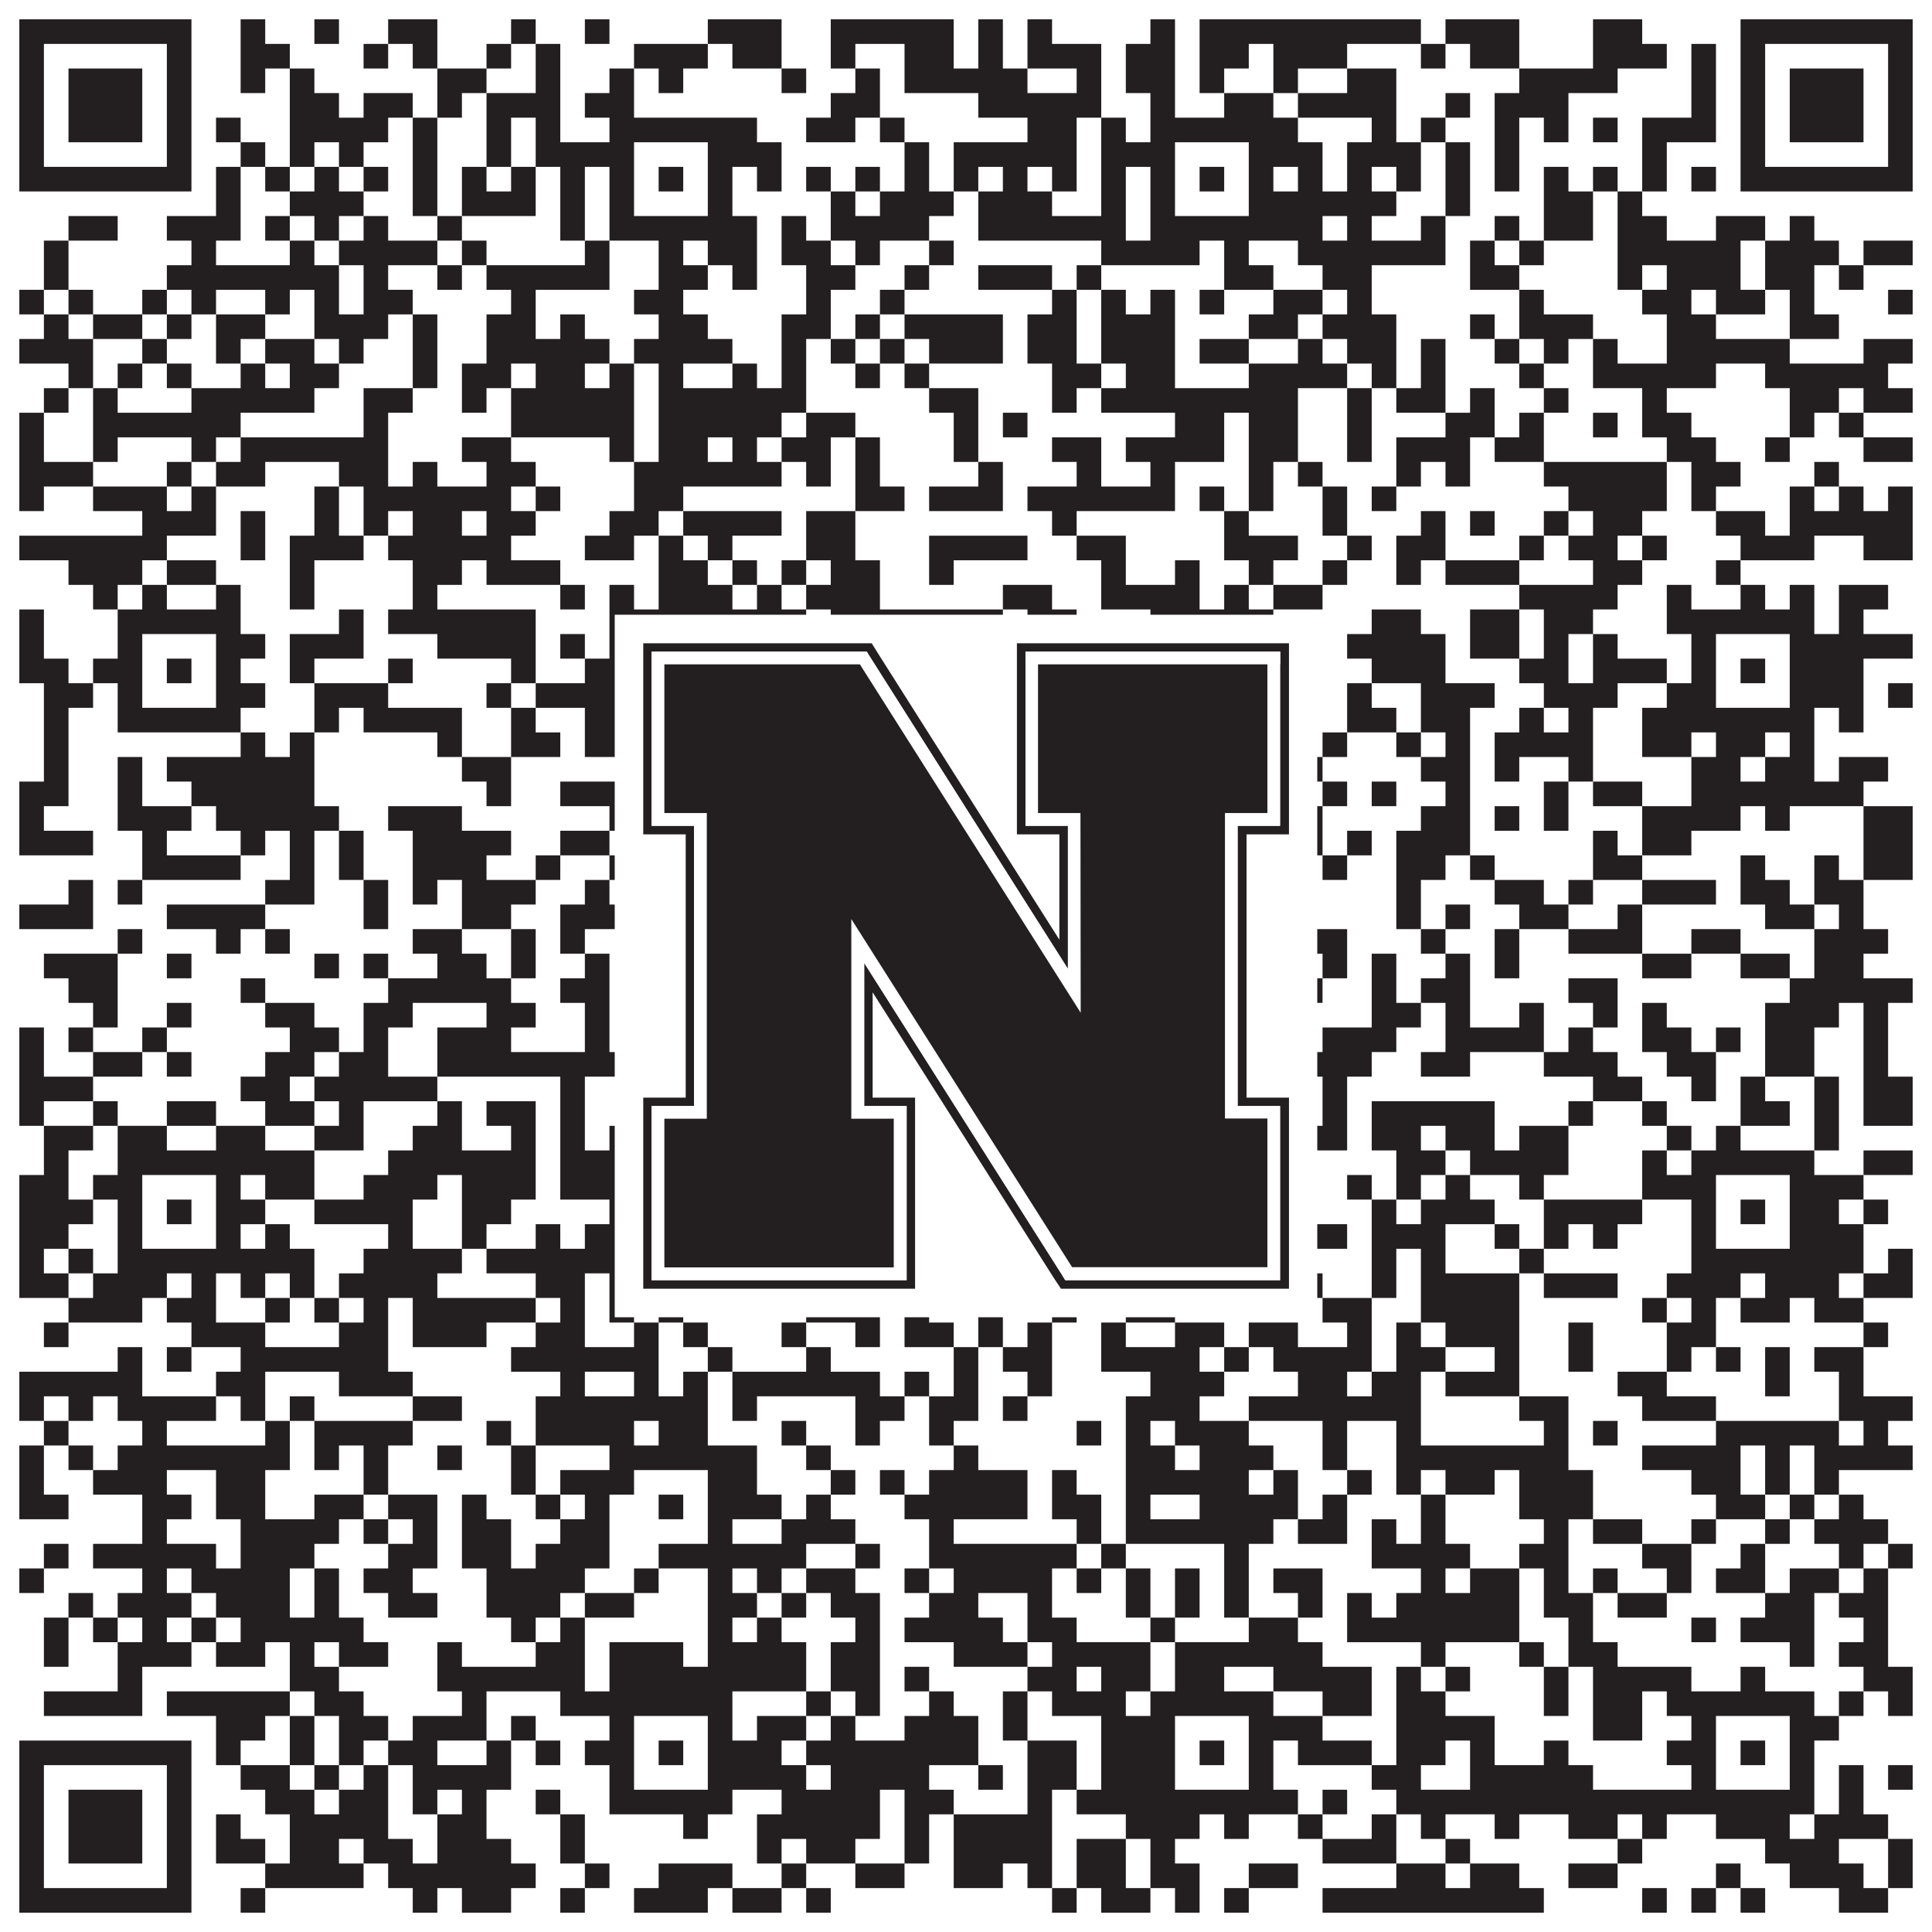 <?xml version="1.0"?>
<svg xmlns="http://www.w3.org/2000/svg" xmlns:xlink="http://www.w3.org/1999/xlink" version="1.1" width="1100px" height="1100px" viewBox="0 0 1100 1100"><rect x="0" y="0" width="1100" height="1100" fill="#ffffff" fill-opacity="1"/><path fill="#231f20" fill-opacity="1" d="M11,11L109,11L109,25L11,25ZM137,11L151,11L151,25L137,25ZM179,11L193,11L193,25L179,25ZM221,11L249,11L249,25L221,25ZM291,11L305,11L305,25L291,25ZM333,11L347,11L347,25L333,25ZM403,11L445,11L445,25L403,25ZM473,11L543,11L543,25L473,25ZM557,11L571,11L571,25L557,25ZM585,11L599,11L599,25L585,25ZM655,11L669,11L669,25L655,25ZM683,11L809,11L809,25L683,25ZM823,11L865,11L865,25L823,25ZM907,11L935,11L935,25L907,25ZM991,11L1089,11L1089,25L991,25ZM11,25L25,25L25,39L11,39ZM95,25L109,25L109,39L95,39ZM137,25L165,25L165,39L137,39ZM207,25L221,25L221,39L207,39ZM235,25L249,25L249,39L235,39ZM277,25L291,25L291,39L277,39ZM305,25L319,25L319,39L305,39ZM361,25L403,25L403,39L361,39ZM417,25L445,25L445,39L417,39ZM473,25L487,25L487,39L473,39ZM515,25L543,25L543,39L515,39ZM557,25L571,25L571,39L557,39ZM585,25L627,25L627,39L585,39ZM641,25L669,25L669,39L641,39ZM683,25L711,25L711,39L683,39ZM725,25L767,25L767,39L725,39ZM809,25L823,25L823,39L809,39ZM837,25L865,25L865,39L837,39ZM907,25L949,25L949,39L907,39ZM963,25L977,25L977,39L963,39ZM991,25L1005,25L1005,39L991,39ZM1075,25L1089,25L1089,39L1075,39ZM11,39L25,39L25,53L11,53ZM39,39L81,39L81,53L39,53ZM95,39L109,39L109,53L95,53ZM137,39L151,39L151,53L137,53ZM165,39L179,39L179,53L165,53ZM249,39L277,39L277,53L249,53ZM305,39L319,39L319,53L305,53ZM347,39L361,39L361,53L347,53ZM375,39L389,39L389,53L375,53ZM445,39L459,39L459,53L445,53ZM487,39L501,39L501,53L487,53ZM515,39L585,39L585,53L515,53ZM613,39L627,39L627,53L613,53ZM641,39L669,39L669,53L641,53ZM683,39L697,39L697,53L683,53ZM725,39L739,39L739,53L725,53ZM767,39L795,39L795,53L767,53ZM865,39L921,39L921,53L865,53ZM963,39L977,39L977,53L963,53ZM991,39L1005,39L1005,53L991,53ZM1019,39L1061,39L1061,53L1019,53ZM1075,39L1089,39L1089,53L1075,53ZM11,53L25,53L25,67L11,67ZM39,53L81,53L81,67L39,67ZM95,53L109,53L109,67L95,67ZM165,53L193,53L193,67L165,67ZM207,53L235,53L235,67L207,67ZM249,53L263,53L263,67L249,67ZM277,53L319,53L319,67L277,67ZM333,53L361,53L361,67L333,67ZM473,53L501,53L501,67L473,67ZM557,53L627,53L627,67L557,67ZM655,53L669,53L669,67L655,67ZM697,53L725,53L725,67L697,67ZM739,53L795,53L795,67L739,67ZM823,53L837,53L837,67L823,67ZM851,53L893,53L893,67L851,67ZM963,53L977,53L977,67L963,67ZM991,53L1005,53L1005,67L991,67ZM1019,53L1061,53L1061,67L1019,67ZM1075,53L1089,53L1089,67L1075,67ZM11,67L25,67L25,81L11,81ZM39,67L81,67L81,81L39,81ZM95,67L109,67L109,81L95,81ZM123,67L137,67L137,81L123,81ZM165,67L221,67L221,81L165,81ZM235,67L249,67L249,81L235,81ZM277,67L291,67L291,81L277,81ZM305,67L319,67L319,81L305,81ZM347,67L431,67L431,81L347,81ZM459,67L487,67L487,81L459,81ZM501,67L515,67L515,81L501,81ZM585,67L613,67L613,81L585,81ZM627,67L641,67L641,81L627,81ZM655,67L739,67L739,81L655,81ZM781,67L795,67L795,81L781,81ZM809,67L823,67L823,81L809,81ZM851,67L865,67L865,81L851,81ZM879,67L893,67L893,81L879,81ZM907,67L921,67L921,81L907,81ZM935,67L977,67L977,81L935,81ZM991,67L1005,67L1005,81L991,81ZM1019,67L1061,67L1061,81L1019,81ZM1075,67L1089,67L1089,81L1075,81ZM11,81L25,81L25,95L11,95ZM95,81L109,81L109,95L95,95ZM137,81L151,81L151,95L137,95ZM165,81L179,81L179,95L165,95ZM193,81L207,81L207,95L193,95ZM235,81L249,81L249,95L235,95ZM277,81L291,81L291,95L277,95ZM305,81L361,81L361,95L305,95ZM403,81L445,81L445,95L403,95ZM515,81L529,81L529,95L515,95ZM543,81L613,81L613,95L543,95ZM627,81L669,81L669,95L627,95ZM711,81L753,81L753,95L711,95ZM767,81L809,81L809,95L767,95ZM823,81L837,81L837,95L823,95ZM851,81L865,81L865,95L851,95ZM935,81L949,81L949,95L935,95ZM991,81L1005,81L1005,95L991,95ZM1075,81L1089,81L1089,95L1075,95ZM11,95L109,95L109,109L11,109ZM123,95L137,95L137,109L123,109ZM151,95L165,95L165,109L151,109ZM179,95L193,95L193,109L179,109ZM207,95L221,95L221,109L207,109ZM235,95L249,95L249,109L235,109ZM263,95L277,95L277,109L263,109ZM291,95L305,95L305,109L291,109ZM319,95L333,95L333,109L319,109ZM347,95L361,95L361,109L347,109ZM375,95L389,95L389,109L375,109ZM403,95L417,95L417,109L403,109ZM431,95L445,95L445,109L431,109ZM459,95L473,95L473,109L459,109ZM487,95L501,95L501,109L487,109ZM515,95L529,95L529,109L515,109ZM543,95L557,95L557,109L543,109ZM571,95L585,95L585,109L571,109ZM599,95L613,95L613,109L599,109ZM627,95L641,95L641,109L627,109ZM655,95L669,95L669,109L655,109ZM683,95L697,95L697,109L683,109ZM711,95L725,95L725,109L711,109ZM739,95L753,95L753,109L739,109ZM767,95L781,95L781,109L767,109ZM795,95L809,95L809,109L795,109ZM823,95L837,95L837,109L823,109ZM851,95L865,95L865,109L851,109ZM879,95L893,95L893,109L879,109ZM907,95L921,95L921,109L907,109ZM935,95L949,95L949,109L935,109ZM963,95L977,95L977,109L963,109ZM991,95L1089,95L1089,109L991,109ZM123,109L137,109L137,123L123,123ZM165,109L207,109L207,123L165,123ZM235,109L249,109L249,123L235,123ZM263,109L305,109L305,123L263,123ZM319,109L333,109L333,123L319,123ZM347,109L361,109L361,123L347,123ZM403,109L417,109L417,123L403,123ZM473,109L487,109L487,123L473,123ZM501,109L543,109L543,123L501,123ZM557,109L599,109L599,123L557,123ZM627,109L641,109L641,123L627,123ZM655,109L669,109L669,123L655,123ZM711,109L795,109L795,123L711,123ZM823,109L837,109L837,123L823,123ZM879,109L907,109L907,123L879,123ZM921,109L935,109L935,123L921,123ZM39,123L67,123L67,137L39,137ZM95,123L137,123L137,137L95,137ZM151,123L165,123L165,137L151,137ZM179,123L193,123L193,137L179,137ZM207,123L221,123L221,137L207,137ZM249,123L263,123L263,137L249,137ZM319,123L333,123L333,137L319,137ZM347,123L431,123L431,137L347,137ZM445,123L459,123L459,137L445,137ZM473,123L529,123L529,137L473,137ZM557,123L641,123L641,137L557,137ZM655,123L753,123L753,137L655,137ZM767,123L781,123L781,137L767,137ZM809,123L823,123L823,137L809,137ZM851,123L865,123L865,137L851,137ZM879,123L907,123L907,137L879,137ZM921,123L949,123L949,137L921,137ZM977,123L1005,123L1005,137L977,137ZM1019,123L1033,123L1033,137L1019,137ZM25,137L39,137L39,151L25,151ZM109,137L123,137L123,151L109,151ZM165,137L179,137L179,151L165,151ZM193,137L249,137L249,151L193,151ZM263,137L277,137L277,151L263,151ZM333,137L347,137L347,151L333,151ZM375,137L389,137L389,151L375,151ZM403,137L431,137L431,151L403,151ZM445,137L473,137L473,151L445,151ZM487,137L501,137L501,151L487,151ZM529,137L543,137L543,151L529,151ZM627,137L683,137L683,151L627,151ZM697,137L711,137L711,151L697,151ZM739,137L823,137L823,151L739,151ZM837,137L851,137L851,151L837,151ZM865,137L879,137L879,151L865,151ZM921,137L991,137L991,151L921,151ZM1005,137L1047,137L1047,151L1005,151ZM1061,137L1089,137L1089,151L1061,151ZM25,151L39,151L39,165L25,165ZM95,151L193,151L193,165L95,165ZM207,151L221,151L221,165L207,165ZM249,151L263,151L263,165L249,165ZM277,151L347,151L347,165L277,165ZM375,151L403,151L403,165L375,165ZM417,151L431,151L431,165L417,165ZM459,151L487,151L487,165L459,165ZM515,151L529,151L529,165L515,165ZM557,151L599,151L599,165L557,165ZM613,151L627,151L627,165L613,165ZM697,151L725,151L725,165L697,165ZM753,151L781,151L781,165L753,165ZM837,151L865,151L865,165L837,165ZM921,151L935,151L935,165L921,165ZM949,151L991,151L991,165L949,165ZM1005,151L1033,151L1033,165L1005,165ZM1047,151L1061,151L1061,165L1047,165ZM11,165L25,165L25,179L11,179ZM39,165L53,165L53,179L39,179ZM81,165L95,165L95,179L81,179ZM109,165L123,165L123,179L109,179ZM151,165L165,165L165,179L151,179ZM179,165L193,165L193,179L179,179ZM207,165L235,165L235,179L207,179ZM291,165L305,165L305,179L291,179ZM361,165L389,165L389,179L361,179ZM459,165L473,165L473,179L459,179ZM501,165L515,165L515,179L501,179ZM599,165L613,165L613,179L599,179ZM627,165L641,165L641,179L627,179ZM655,165L669,165L669,179L655,179ZM683,165L697,165L697,179L683,179ZM725,165L753,165L753,179L725,179ZM767,165L781,165L781,179L767,179ZM865,165L879,165L879,179L865,179ZM935,165L963,165L963,179L935,179ZM977,165L1005,165L1005,179L977,179ZM1019,165L1033,165L1033,179L1019,179ZM1075,165L1089,165L1089,179L1075,179ZM25,179L39,179L39,193L25,193ZM53,179L81,179L81,193L53,193ZM95,179L109,179L109,193L95,193ZM123,179L151,179L151,193L123,193ZM179,179L221,179L221,193L179,193ZM235,179L249,179L249,193L235,193ZM277,179L305,179L305,193L277,193ZM319,179L333,179L333,193L319,193ZM375,179L403,179L403,193L375,193ZM445,179L473,179L473,193L445,193ZM487,179L501,179L501,193L487,193ZM515,179L571,179L571,193L515,193ZM585,179L613,179L613,193L585,193ZM627,179L669,179L669,193L627,193ZM711,179L739,179L739,193L711,193ZM753,179L795,179L795,193L753,193ZM837,179L851,179L851,193L837,193ZM865,179L907,179L907,193L865,193ZM949,179L977,179L977,193L949,193ZM1019,179L1047,179L1047,193L1019,193ZM11,193L53,193L53,207L11,207ZM81,193L95,193L95,207L81,207ZM123,193L137,193L137,207L123,207ZM151,193L179,193L179,207L151,207ZM193,193L207,193L207,207L193,207ZM235,193L249,193L249,207L235,207ZM277,193L347,193L347,207L277,207ZM361,193L417,193L417,207L361,207ZM445,193L459,193L459,207L445,207ZM473,193L487,193L487,207L473,207ZM501,193L515,193L515,207L501,207ZM529,193L571,193L571,207L529,207ZM585,193L613,193L613,207L585,207ZM627,193L669,193L669,207L627,207ZM683,193L711,193L711,207L683,207ZM739,193L753,193L753,207L739,207ZM767,193L795,193L795,207L767,207ZM809,193L823,193L823,207L809,207ZM851,193L865,193L865,207L851,207ZM879,193L893,193L893,207L879,207ZM907,193L921,193L921,207L907,207ZM949,193L1019,193L1019,207L949,207ZM1061,193L1089,193L1089,207L1061,207ZM39,207L53,207L53,221L39,221ZM67,207L81,207L81,221L67,221ZM95,207L109,207L109,221L95,221ZM137,207L151,207L151,221L137,221ZM165,207L193,207L193,221L165,221ZM235,207L249,207L249,221L235,221ZM263,207L291,207L291,221L263,221ZM305,207L333,207L333,221L305,221ZM347,207L361,207L361,221L347,221ZM375,207L389,207L389,221L375,221ZM417,207L431,207L431,221L417,221ZM445,207L459,207L459,221L445,221ZM487,207L501,207L501,221L487,221ZM515,207L529,207L529,221L515,221ZM599,207L627,207L627,221L599,221ZM641,207L669,207L669,221L641,221ZM711,207L767,207L767,221L711,221ZM781,207L795,207L795,221L781,221ZM809,207L823,207L823,221L809,221ZM865,207L879,207L879,221L865,221ZM907,207L977,207L977,221L907,221ZM1005,207L1075,207L1075,221L1005,221ZM25,221L39,221L39,235L25,235ZM53,221L67,221L67,235L53,235ZM109,221L179,221L179,235L109,235ZM207,221L235,221L235,235L207,235ZM263,221L277,221L277,235L263,235ZM291,221L361,221L361,235L291,235ZM375,221L459,221L459,235L375,235ZM529,221L557,221L557,235L529,235ZM599,221L613,221L613,235L599,235ZM627,221L739,221L739,235L627,235ZM767,221L781,221L781,235L767,235ZM795,221L823,221L823,235L795,235ZM837,221L851,221L851,235L837,235ZM879,221L893,221L893,235L879,235ZM935,221L949,221L949,235L935,235ZM1019,221L1047,221L1047,235L1019,235ZM1061,221L1089,221L1089,235L1061,235ZM11,235L25,235L25,249L11,249ZM53,235L137,235L137,249L53,249ZM207,235L221,235L221,249L207,249ZM291,235L361,235L361,249L291,249ZM375,235L445,235L445,249L375,249ZM459,235L487,235L487,249L459,249ZM543,235L557,235L557,249L543,249ZM571,235L585,235L585,249L571,249ZM669,235L697,235L697,249L669,249ZM711,235L739,235L739,249L711,249ZM767,235L781,235L781,249L767,249ZM823,235L851,235L851,249L823,249ZM865,235L879,235L879,249L865,249ZM907,235L921,235L921,249L907,249ZM935,235L963,235L963,249L935,249ZM1019,235L1033,235L1033,249L1019,249ZM1047,235L1061,235L1061,249L1047,249ZM11,249L25,249L25,263L11,263ZM53,249L67,249L67,263L53,263ZM109,249L123,249L123,263L109,263ZM137,249L221,249L221,263L137,263ZM263,249L291,249L291,263L263,263ZM347,249L361,249L361,263L347,263ZM375,249L403,249L403,263L375,263ZM417,249L431,249L431,263L417,263ZM445,249L473,249L473,263L445,263ZM487,249L501,249L501,263L487,263ZM543,249L557,249L557,263L543,263ZM599,249L627,249L627,263L599,263ZM641,249L697,249L697,263L641,263ZM711,249L739,249L739,263L711,263ZM767,249L781,249L781,263L767,263ZM795,249L837,249L837,263L795,263ZM851,249L879,249L879,263L851,263ZM949,249L977,249L977,263L949,263ZM1005,249L1019,249L1019,263L1005,263ZM1061,249L1089,249L1089,263L1061,263ZM11,263L53,263L53,277L11,277ZM95,263L109,263L109,277L95,277ZM123,263L151,263L151,277L123,277ZM193,263L221,263L221,277L193,277ZM235,263L249,263L249,277L235,277ZM277,263L305,263L305,277L277,277ZM361,263L445,263L445,277L361,277ZM459,263L473,263L473,277L459,277ZM487,263L501,263L501,277L487,277ZM557,263L571,263L571,277L557,277ZM613,263L627,263L627,277L613,277ZM655,263L669,263L669,277L655,277ZM711,263L725,263L725,277L711,277ZM739,263L753,263L753,277L739,277ZM795,263L809,263L809,277L795,277ZM823,263L837,263L837,277L823,277ZM879,263L949,263L949,277L879,277ZM963,263L991,263L991,277L963,277ZM1033,263L1047,263L1047,277L1033,277ZM11,277L25,277L25,291L11,291ZM53,277L95,277L95,291L53,291ZM109,277L123,277L123,291L109,291ZM179,277L193,277L193,291L179,291ZM207,277L291,277L291,291L207,291ZM305,277L319,277L319,291L305,291ZM361,277L389,277L389,291L361,291ZM487,277L515,277L515,291L487,291ZM529,277L571,277L571,291L529,291ZM585,277L669,277L669,291L585,291ZM683,277L697,277L697,291L683,291ZM711,277L725,277L725,291L711,291ZM753,277L767,277L767,291L753,291ZM781,277L795,277L795,291L781,291ZM893,277L949,277L949,291L893,291ZM963,277L977,277L977,291L963,291ZM1019,277L1033,277L1033,291L1019,291ZM1047,277L1061,277L1061,291L1047,291ZM1075,277L1089,277L1089,291L1075,291ZM81,291L123,291L123,305L81,305ZM137,291L151,291L151,305L137,305ZM179,291L193,291L193,305L179,305ZM207,291L221,291L221,305L207,305ZM235,291L263,291L263,305L235,305ZM277,291L305,291L305,305L277,305ZM347,291L375,291L375,305L347,305ZM389,291L445,291L445,305L389,305ZM459,291L487,291L487,305L459,305ZM599,291L613,291L613,305L599,305ZM697,291L711,291L711,305L697,305ZM753,291L767,291L767,305L753,305ZM809,291L823,291L823,305L809,305ZM837,291L851,291L851,305L837,305ZM879,291L893,291L893,305L879,305ZM907,291L935,291L935,305L907,305ZM977,291L1005,291L1005,305L977,305ZM1019,291L1089,291L1089,305L1019,305ZM11,305L95,305L95,319L11,319ZM137,305L151,305L151,319L137,319ZM165,305L207,305L207,319L165,319ZM221,305L291,305L291,319L221,319ZM333,305L361,305L361,319L333,319ZM375,305L389,305L389,319L375,319ZM403,305L417,305L417,319L403,319ZM459,305L487,305L487,319L459,319ZM529,305L585,305L585,319L529,319ZM613,305L641,305L641,319L613,319ZM697,305L739,305L739,319L697,319ZM767,305L781,305L781,319L767,319ZM795,305L823,305L823,319L795,319ZM865,305L879,305L879,319L865,319ZM893,305L921,305L921,319L893,319ZM935,305L949,305L949,319L935,319ZM991,305L1033,305L1033,319L991,319ZM1061,305L1089,305L1089,319L1061,319ZM39,319L81,319L81,333L39,333ZM95,319L123,319L123,333L95,333ZM165,319L179,319L179,333L165,333ZM235,319L263,319L263,333L235,333ZM277,319L319,319L319,333L277,333ZM375,319L403,319L403,333L375,333ZM417,319L431,319L431,333L417,333ZM445,319L459,319L459,333L445,333ZM473,319L501,319L501,333L473,333ZM529,319L543,319L543,333L529,333ZM627,319L641,319L641,333L627,333ZM669,319L683,319L683,333L669,333ZM711,319L725,319L725,333L711,333ZM753,319L767,319L767,333L753,333ZM795,319L809,319L809,333L795,333ZM823,319L865,319L865,333L823,333ZM907,319L935,319L935,333L907,333ZM977,319L991,319L991,333L977,333ZM53,333L67,333L67,347L53,347ZM81,333L95,333L95,347L81,347ZM123,333L137,333L137,347L123,347ZM165,333L179,333L179,347L165,347ZM235,333L249,333L249,347L235,347ZM319,333L333,333L333,347L319,347ZM347,333L361,333L361,347L347,347ZM375,333L417,333L417,347L375,347ZM431,333L445,333L445,347L431,347ZM459,333L501,333L501,347L459,347ZM571,333L599,333L599,347L571,347ZM627,333L683,333L683,347L627,347ZM697,333L711,333L711,347L697,347ZM725,333L753,333L753,347L725,347ZM865,333L921,333L921,347L865,347ZM949,333L963,333L963,347L949,347ZM991,333L1005,333L1005,347L991,347ZM1019,333L1033,333L1033,347L1019,347ZM1047,333L1075,333L1075,347L1047,347ZM11,347L25,347L25,361L11,361ZM67,347L137,347L137,361L67,361ZM193,347L207,347L207,361L193,361ZM221,347L305,347L305,361L221,361ZM347,347L459,347L459,361L347,361ZM473,347L571,347L571,361L473,361ZM585,347L613,347L613,361L585,361ZM655,347L725,347L725,361L655,361ZM781,347L809,347L809,361L781,361ZM837,347L865,347L865,361L837,361ZM879,347L907,347L907,361L879,361ZM949,347L1033,347L1033,361L949,361ZM1047,347L1061,347L1061,361L1047,361ZM11,361L25,361L25,375L11,375ZM67,361L81,361L81,375L67,375ZM123,361L151,361L151,375L123,375ZM165,361L207,361L207,375L165,375ZM249,361L305,361L305,375L249,375ZM319,361L333,361L333,375L319,375ZM347,361L361,361L361,375L347,375ZM403,361L417,361L417,375L403,375ZM487,361L557,361L557,375L487,375ZM571,361L585,361L585,375L571,375ZM599,361L613,361L613,375L599,375ZM627,361L669,361L669,375L627,375ZM711,361L725,361L725,375L711,375ZM767,361L823,361L823,375L767,375ZM837,361L865,361L865,375L837,375ZM879,361L893,361L893,375L879,375ZM907,361L921,361L921,375L907,375ZM963,361L977,361L977,375L963,375ZM1019,361L1089,361L1089,375L1019,375ZM11,375L39,375L39,389L11,389ZM53,375L81,375L81,389L53,389ZM95,375L109,375L109,389L95,389ZM123,375L137,375L137,389L123,389ZM165,375L179,375L179,389L165,389ZM221,375L235,375L235,389L221,389ZM291,375L305,375L305,389L291,389ZM333,375L361,375L361,389L333,389ZM375,375L389,375L389,389L375,389ZM403,375L445,375L445,389L403,389ZM459,375L487,375L487,389L459,389ZM501,375L515,375L515,389L501,389ZM557,375L585,375L585,389L557,389ZM613,375L627,375L627,389L613,389ZM641,375L669,375L669,389L641,389ZM683,375L697,375L697,389L683,389ZM711,375L725,375L725,389L711,389ZM781,375L823,375L823,389L781,389ZM865,375L893,375L893,389L865,389ZM907,375L949,375L949,389L907,389ZM963,375L977,375L977,389L963,389ZM991,375L1005,375L1005,389L991,389ZM1019,375L1061,375L1061,389L1019,389ZM25,389L53,389L53,403L25,403ZM67,389L81,389L81,403L67,403ZM123,389L151,389L151,403L123,403ZM179,389L221,389L221,403L179,403ZM277,389L291,389L291,403L277,403ZM305,389L361,389L361,403L305,403ZM403,389L431,389L431,403L403,403ZM445,389L459,389L459,403L445,403ZM501,389L515,389L515,403L501,403ZM529,389L557,389L557,403L529,403ZM571,389L585,389L585,403L571,403ZM641,389L669,389L669,403L641,403ZM711,389L739,389L739,403L711,403ZM767,389L781,389L781,403L767,403ZM809,389L851,389L851,403L809,403ZM879,389L921,389L921,403L879,403ZM949,389L977,389L977,403L949,403ZM1019,389L1061,389L1061,403L1019,403ZM1075,389L1089,389L1089,403L1075,403ZM25,403L39,403L39,417L25,417ZM67,403L137,403L137,417L67,417ZM179,403L193,403L193,417L179,417ZM207,403L263,403L263,417L207,417ZM291,403L305,403L305,417L291,417ZM333,403L417,403L417,417L333,417ZM557,403L571,403L571,417L557,417ZM585,403L599,403L599,417L585,417ZM627,403L725,403L725,417L627,417ZM767,403L795,403L795,417L767,417ZM809,403L837,403L837,417L809,417ZM865,403L879,403L879,417L865,417ZM893,403L907,403L907,417L893,417ZM935,403L1033,403L1033,417L935,417ZM1047,403L1061,403L1061,417L1047,417ZM25,417L39,417L39,431L25,431ZM137,417L151,417L151,431L137,431ZM165,417L179,417L179,431L165,431ZM249,417L263,417L263,431L249,431ZM291,417L319,417L319,431L291,431ZM333,417L403,417L403,431L333,431ZM431,417L459,417L459,431L431,431ZM501,417L515,417L515,431L501,431ZM529,417L557,417L557,431L529,431ZM571,417L599,417L599,431L571,431ZM627,417L655,417L655,431L627,431ZM669,417L683,417L683,431L669,431ZM711,417L725,417L725,431L711,431ZM753,417L767,417L767,431L753,431ZM795,417L809,417L809,431L795,431ZM823,417L837,417L837,431L823,431ZM851,417L907,417L907,431L851,431ZM935,417L963,417L963,431L935,431ZM977,417L1005,417L1005,431L977,431ZM1019,417L1033,417L1033,431L1019,431ZM25,431L39,431L39,445L25,445ZM67,431L81,431L81,445L67,445ZM95,431L179,431L179,445L95,445ZM263,431L291,431L291,445L263,445ZM361,431L389,431L389,445L361,445ZM403,431L431,431L431,445L403,445ZM459,431L473,431L473,445L459,445ZM487,431L501,431L501,445L487,445ZM557,431L571,431L571,445L557,445ZM585,431L599,431L599,445L585,445ZM613,431L655,431L655,445L613,445ZM697,431L753,431L753,445L697,445ZM809,431L837,431L837,445L809,445ZM851,431L865,431L865,445L851,445ZM893,431L907,431L907,445L893,445ZM963,431L991,431L991,445L963,445ZM1005,431L1033,431L1033,445L1005,445ZM1047,431L1075,431L1075,445L1047,445ZM11,445L39,445L39,459L11,459ZM67,445L81,445L81,459L67,459ZM109,445L179,445L179,459L109,459ZM277,445L291,445L291,459L277,459ZM319,445L361,445L361,459L319,459ZM375,445L431,445L431,459L375,459ZM445,445L557,445L557,459L445,459ZM571,445L585,445L585,459L571,459ZM599,445L613,445L613,459L599,459ZM627,445L669,445L669,459L627,459ZM753,445L767,445L767,459L753,459ZM781,445L795,445L795,459L781,459ZM823,445L837,445L837,459L823,459ZM879,445L893,445L893,459L879,459ZM907,445L935,445L935,459L907,459ZM963,445L1061,445L1061,459L963,459ZM11,459L25,459L25,473L11,473ZM67,459L109,459L109,473L67,473ZM123,459L193,459L193,473L123,473ZM221,459L263,459L263,473L221,473ZM347,459L431,459L431,473L347,473ZM445,459L473,459L473,473L445,473ZM487,459L515,459L515,473L487,473ZM529,459L543,459L543,473L529,473ZM571,459L585,459L585,473L571,473ZM613,459L627,459L627,473L613,473ZM711,459L725,459L725,473L711,473ZM739,459L753,459L753,473L739,473ZM809,459L837,459L837,473L809,473ZM851,459L865,459L865,473L851,473ZM879,459L893,459L893,473L879,473ZM935,459L991,459L991,473L935,473ZM1005,459L1019,459L1019,473L1005,473ZM1061,459L1089,459L1089,473L1061,473ZM11,473L53,473L53,487L11,487ZM81,473L95,473L95,487L81,487ZM137,473L151,473L151,487L137,487ZM165,473L179,473L179,487L165,487ZM193,473L207,473L207,487L193,487ZM235,473L291,473L291,487L235,487ZM319,473L347,473L347,487L319,487ZM375,473L389,473L389,487L375,487ZM403,473L417,473L417,487L403,487ZM459,473L529,473L529,487L459,487ZM571,473L585,473L585,487L571,487ZM655,473L683,473L683,487L655,487ZM697,473L753,473L753,487L697,487ZM767,473L781,473L781,487L767,487ZM795,473L837,473L837,487L795,487ZM907,473L921,473L921,487L907,487ZM935,473L963,473L963,487L935,487ZM1061,473L1089,473L1089,487L1061,487ZM81,487L137,487L137,501L81,501ZM165,487L179,487L179,501L165,501ZM193,487L207,487L207,501L193,501ZM235,487L277,487L277,501L235,501ZM305,487L319,487L319,501L305,501ZM347,487L403,487L403,501L347,501ZM431,487L459,487L459,501L431,501ZM473,487L487,487L487,501L473,501ZM515,487L529,487L529,501L515,501ZM557,487L627,487L627,501L557,501ZM641,487L655,487L655,501L641,501ZM669,487L697,487L697,501L669,501ZM711,487L725,487L725,501L711,501ZM753,487L767,487L767,501L753,501ZM795,487L823,487L823,501L795,501ZM837,487L851,487L851,501L837,501ZM907,487L935,487L935,501L907,501ZM991,487L1005,487L1005,501L991,501ZM1033,487L1047,487L1047,501L1033,501ZM1061,487L1089,487L1089,501L1061,501ZM39,501L53,501L53,515L39,515ZM67,501L81,501L81,515L67,515ZM151,501L179,501L179,515L151,515ZM207,501L221,501L221,515L207,515ZM235,501L249,501L249,515L235,515ZM263,501L305,501L305,515L263,515ZM333,501L347,501L347,515L333,515ZM389,501L403,501L403,515L389,515ZM417,501L431,501L431,515L417,515ZM445,501L473,501L473,515L445,515ZM487,501L557,501L557,515L487,515ZM599,501L613,501L613,515L599,515ZM683,501L697,501L697,515L683,515ZM711,501L725,501L725,515L711,515ZM795,501L809,501L809,515L795,515ZM851,501L879,501L879,515L851,515ZM893,501L907,501L907,515L893,515ZM935,501L977,501L977,515L935,515ZM991,501L1019,501L1019,515L991,515ZM1033,501L1061,501L1061,515L1033,515ZM11,515L53,515L53,529L11,529ZM95,515L151,515L151,529L95,529ZM207,515L221,515L221,529L207,529ZM263,515L291,515L291,529L263,529ZM319,515L361,515L361,529L319,529ZM403,515L417,515L417,529L403,529ZM431,515L459,515L459,529L431,529ZM473,515L487,515L487,529L473,529ZM515,515L543,515L543,529L515,529ZM557,515L571,515L571,529L557,529ZM599,515L613,515L613,529L599,529ZM627,515L697,515L697,529L627,529ZM711,515L739,515L739,529L711,529ZM795,515L809,515L809,529L795,529ZM823,515L837,515L837,529L823,529ZM865,515L893,515L893,529L865,529ZM921,515L935,515L935,529L921,529ZM1005,515L1033,515L1033,529L1005,529ZM1047,515L1061,515L1061,529L1047,529ZM67,529L81,529L81,543L67,543ZM123,529L137,529L137,543L123,543ZM151,529L165,529L165,543L151,543ZM235,529L263,529L263,543L235,543ZM291,529L305,529L305,543L291,543ZM319,529L333,529L333,543L319,543ZM361,529L375,529L375,543L361,543ZM389,529L417,529L417,543L389,543ZM431,529L445,529L445,543L431,543ZM459,529L487,529L487,543L459,543ZM515,529L543,529L543,543L515,543ZM585,529L599,529L599,543L585,543ZM613,529L641,529L641,543L613,543ZM655,529L669,529L669,543L655,543ZM697,529L767,529L767,543L697,543ZM809,529L823,529L823,543L809,543ZM851,529L865,529L865,543L851,543ZM893,529L935,529L935,543L893,543ZM963,529L991,529L991,543L963,543ZM1033,529L1075,529L1075,543L1033,543ZM25,543L67,543L67,557L25,557ZM95,543L109,543L109,557L95,557ZM179,543L193,543L193,557L179,557ZM207,543L221,543L221,557L207,557ZM249,543L277,543L277,557L249,557ZM291,543L305,543L305,557L291,557ZM333,543L347,543L347,557L333,557ZM375,543L431,543L431,557L375,557ZM445,543L459,543L459,557L445,557ZM529,543L557,543L557,557L529,557ZM613,543L641,543L641,557L613,557ZM683,543L725,543L725,557L683,557ZM753,543L767,543L767,557L753,557ZM781,543L795,543L795,557L781,557ZM823,543L837,543L837,557L823,557ZM851,543L865,543L865,557L851,557ZM935,543L963,543L963,557L935,557ZM991,543L1019,543L1019,557L991,557ZM1033,543L1061,543L1061,557L1033,557ZM39,557L67,557L67,571L39,571ZM137,557L151,557L151,571L137,571ZM221,557L291,557L291,571L221,571ZM319,557L347,557L347,571L319,571ZM417,557L431,557L431,571L417,571ZM445,557L459,557L459,571L445,571ZM487,557L515,557L515,571L487,571ZM529,557L599,557L599,571L529,571ZM613,557L627,557L627,571L613,571ZM697,557L725,557L725,571L697,571ZM739,557L753,557L753,571L739,571ZM781,557L795,557L795,571L781,571ZM809,557L837,557L837,571L809,571ZM893,557L921,557L921,571L893,571ZM1019,557L1089,557L1089,571L1019,571ZM53,571L67,571L67,585L53,585ZM95,571L109,571L109,585L95,585ZM151,571L179,571L179,585L151,585ZM207,571L235,571L235,585L207,585ZM277,571L305,571L305,585L277,585ZM333,571L347,571L347,585L333,585ZM389,571L417,571L417,585L389,585ZM431,571L445,571L445,585L431,585ZM473,571L487,571L487,585L473,585ZM529,571L543,571L543,585L529,585ZM557,571L571,571L571,585L557,585ZM585,571L599,571L599,585L585,585ZM655,571L669,571L669,585L655,585ZM711,571L739,571L739,585L711,585ZM781,571L809,571L809,585L781,585ZM823,571L837,571L837,585L823,585ZM865,571L879,571L879,585L865,585ZM907,571L921,571L921,585L907,585ZM935,571L949,571L949,585L935,585ZM1005,571L1047,571L1047,585L1005,585ZM1061,571L1075,571L1075,585L1061,585ZM11,585L25,585L25,599L11,599ZM39,585L53,585L53,599L39,599ZM81,585L95,585L95,599L81,599ZM165,585L193,585L193,599L165,599ZM207,585L221,585L221,599L207,599ZM249,585L291,585L291,599L249,599ZM333,585L347,585L347,599L333,599ZM361,585L375,585L375,599L361,599ZM389,585L403,585L403,599L389,599ZM431,585L445,585L445,599L431,599ZM473,585L515,585L515,599L473,599ZM529,585L557,585L557,599L529,599ZM571,585L585,585L585,599L571,599ZM599,585L627,585L627,599L599,599ZM641,585L655,585L655,599L641,599ZM669,585L683,585L683,599L669,599ZM697,585L739,585L739,599L697,599ZM753,585L795,585L795,599L753,599ZM823,585L879,585L879,599L823,599ZM893,585L907,585L907,599L893,599ZM935,585L963,585L963,599L935,599ZM977,585L991,585L991,599L977,599ZM1005,585L1033,585L1033,599L1005,599ZM1061,585L1075,585L1075,599L1061,599ZM11,599L25,599L25,613L11,613ZM53,599L81,599L81,613L53,613ZM95,599L109,599L109,613L95,613ZM151,599L179,599L179,613L151,613ZM193,599L221,599L221,613L193,613ZM249,599L361,599L361,613L249,613ZM375,599L445,599L445,613L375,613ZM473,599L487,599L487,613L473,613ZM501,599L515,599L515,613L501,613ZM529,599L543,599L543,613L529,613ZM557,599L613,599L613,613L557,613ZM627,599L655,599L655,613L627,613ZM669,599L683,599L683,613L669,613ZM697,599L711,599L711,613L697,613ZM725,599L781,599L781,613L725,613ZM809,599L837,599L837,613L809,613ZM879,599L921,599L921,613L879,613ZM949,599L977,599L977,613L949,613ZM1005,599L1033,599L1033,613L1005,613ZM1061,599L1075,599L1075,613L1061,613ZM11,613L53,613L53,627L11,627ZM137,613L165,613L165,627L137,627ZM179,613L249,613L249,627L179,627ZM319,613L333,613L333,627L319,627ZM361,613L389,613L389,627L361,627ZM417,613L431,613L431,627L417,627ZM459,613L501,613L501,627L459,627ZM515,613L529,613L529,627L515,627ZM571,613L585,613L585,627L571,627ZM599,613L641,613L641,627L599,627ZM669,613L683,613L683,627L669,627ZM711,613L739,613L739,627L711,627ZM753,613L767,613L767,627L753,627ZM907,613L935,613L935,627L907,627ZM963,613L977,613L977,627L963,627ZM991,613L1005,613L1005,627L991,627ZM1033,613L1047,613L1047,627L1033,627ZM1061,613L1089,613L1089,627L1061,627ZM11,627L25,627L25,641L11,641ZM53,627L67,627L67,641L53,641ZM95,627L123,627L123,641L95,641ZM151,627L179,627L179,641L151,641ZM193,627L207,627L207,641L193,641ZM249,627L263,627L263,641L249,641ZM277,627L305,627L305,641L277,641ZM319,627L333,627L333,641L319,641ZM361,627L459,627L459,641L361,641ZM515,627L571,627L571,641L515,641ZM585,627L599,627L599,641L585,641ZM613,627L641,627L641,641L613,641ZM655,627L669,627L669,641L655,641ZM683,627L711,627L711,641L683,641ZM753,627L767,627L767,641L753,641ZM781,627L851,627L851,641L781,641ZM893,627L907,627L907,641L893,641ZM935,627L949,627L949,641L935,641ZM991,627L1019,627L1019,641L991,641ZM1033,627L1047,627L1047,641L1033,641ZM1061,627L1089,627L1089,641L1061,641ZM25,641L53,641L53,655L25,655ZM67,641L95,641L95,655L67,655ZM123,641L151,641L151,655L123,655ZM179,641L207,641L207,655L179,655ZM235,641L263,641L263,655L235,655ZM291,641L305,641L305,655L291,655ZM319,641L333,641L333,655L319,655ZM347,641L361,641L361,655L347,655ZM417,641L473,641L473,655L417,655ZM487,641L501,641L501,655L487,655ZM571,641L585,641L585,655L571,655ZM599,641L613,641L613,655L599,655ZM627,641L641,641L641,655L627,655ZM655,641L669,641L669,655L655,655ZM711,641L767,641L767,655L711,655ZM781,641L809,641L809,655L781,655ZM823,641L851,641L851,655L823,655ZM865,641L893,641L893,655L865,655ZM949,641L963,641L963,655L949,655ZM977,641L991,641L991,655L977,655ZM1033,641L1047,641L1047,655L1033,655ZM25,655L39,655L39,669L25,669ZM67,655L179,655L179,669L67,669ZM221,655L305,655L305,669L221,669ZM319,655L417,655L417,669L319,669ZM445,655L487,655L487,669L445,669ZM501,655L515,655L515,669L501,669ZM529,655L543,655L543,669L529,669ZM585,655L599,655L599,669L585,669ZM627,655L725,655L725,669L627,669ZM795,655L823,655L823,669L795,669ZM837,655L893,655L893,669L837,669ZM935,655L949,655L949,669L935,669ZM963,655L1033,655L1033,669L963,669ZM1061,655L1089,655L1089,669L1061,669ZM11,669L39,669L39,683L11,683ZM53,669L81,669L81,683L53,683ZM123,669L137,669L137,683L123,683ZM151,669L179,669L179,683L151,683ZM207,669L249,669L249,683L207,683ZM263,669L305,669L305,683L263,683ZM319,669L361,669L361,683L319,683ZM403,669L431,669L431,683L403,683ZM445,669L459,669L459,683L445,683ZM473,669L487,669L487,683L473,683ZM501,669L515,669L515,683L501,683ZM557,669L571,669L571,683L557,683ZM585,669L627,669L627,683L585,683ZM655,669L669,669L669,683L655,683ZM711,669L725,669L725,683L711,683ZM767,669L781,669L781,683L767,683ZM795,669L809,669L809,683L795,683ZM823,669L837,669L837,683L823,683ZM865,669L879,669L879,683L865,683ZM935,669L977,669L977,683L935,683ZM1019,669L1061,669L1061,683L1019,683ZM11,683L53,683L53,697L11,697ZM67,683L81,683L81,697L67,697ZM95,683L109,683L109,697L95,697ZM123,683L151,683L151,697L123,697ZM179,683L235,683L235,697L179,697ZM263,683L291,683L291,697L263,697ZM347,683L361,683L361,697L347,697ZM375,683L389,683L389,697L375,697ZM403,683L417,683L417,697L403,697ZM487,683L543,683L543,697L487,697ZM557,683L669,683L669,697L557,697ZM683,683L697,683L697,697L683,697ZM711,683L725,683L725,697L711,697ZM781,683L795,683L795,697L781,697ZM809,683L851,683L851,697L809,697ZM879,683L935,683L935,697L879,697ZM963,683L977,683L977,697L963,697ZM991,683L1005,683L1005,697L991,697ZM1019,683L1047,683L1047,697L1019,697ZM1061,683L1075,683L1075,697L1061,697ZM11,697L39,697L39,711L11,711ZM67,697L81,697L81,711L67,711ZM123,697L137,697L137,711L123,711ZM151,697L165,697L165,711L151,711ZM221,697L235,697L235,711L221,711ZM263,697L277,697L277,711L263,711ZM305,697L319,697L319,711L305,711ZM333,697L361,697L361,711L333,711ZM403,697L445,697L445,711L403,711ZM473,697L487,697L487,711L473,711ZM501,697L529,697L529,711L501,711ZM543,697L627,697L627,711L543,711ZM641,697L669,697L669,711L641,711ZM711,697L767,697L767,711L711,711ZM781,697L823,697L823,711L781,711ZM851,697L865,697L865,711L851,711ZM879,697L893,697L893,711L879,711ZM907,697L921,697L921,711L907,711ZM963,697L977,697L977,711L963,711ZM1019,697L1061,697L1061,711L1019,711ZM11,711L25,711L25,725L11,725ZM39,711L53,711L53,725L39,725ZM67,711L179,711L179,725L67,725ZM207,711L263,711L263,725L207,725ZM277,711L431,711L431,725L277,725ZM445,711L459,711L459,725L445,725ZM487,711L501,711L501,725L487,725ZM557,711L571,711L571,725L557,725ZM613,711L627,711L627,725L613,725ZM655,711L739,711L739,725L655,725ZM781,711L795,711L795,725L781,725ZM809,711L823,711L823,725L809,725ZM865,711L879,711L879,725L865,725ZM963,711L1061,711L1061,725L963,725ZM1075,711L1089,711L1089,725L1075,725ZM11,725L39,725L39,739L11,739ZM53,725L95,725L95,739L53,739ZM109,725L123,725L123,739L109,739ZM137,725L151,725L151,739L137,739ZM165,725L179,725L179,739L165,739ZM193,725L249,725L249,739L193,739ZM305,725L333,725L333,739L305,739ZM347,725L361,725L361,739L347,739ZM375,725L417,725L417,739L375,739ZM431,725L459,725L459,739L431,739ZM529,725L557,725L557,739L529,739ZM585,725L599,725L599,739L585,739ZM627,725L641,725L641,739L627,739ZM655,725L669,725L669,739L655,739ZM711,725L753,725L753,739L711,739ZM781,725L795,725L795,739L781,739ZM809,725L865,725L865,739L809,739ZM879,725L921,725L921,739L879,739ZM949,725L991,725L991,739L949,739ZM1005,725L1047,725L1047,739L1005,739ZM1061,725L1089,725L1089,739L1061,739ZM39,739L81,739L81,753L39,753ZM95,739L123,739L123,753L95,753ZM151,739L165,739L165,753L151,753ZM179,739L193,739L193,753L179,753ZM207,739L221,739L221,753L207,753ZM235,739L305,739L305,753L235,753ZM319,739L333,739L333,753L319,753ZM347,739L361,739L361,753L347,753ZM375,739L389,739L389,753L375,753ZM459,739L501,739L501,753L459,753ZM515,739L529,739L529,753L515,753ZM557,739L571,739L571,753L557,753ZM599,739L613,739L613,753L599,753ZM641,739L669,739L669,753L641,753ZM753,739L781,739L781,753L753,753ZM809,739L865,739L865,753L809,753ZM935,739L949,739L949,753L935,753ZM963,739L977,739L977,753L963,753ZM991,739L1019,739L1019,753L991,753ZM1033,739L1061,739L1061,753L1033,753ZM25,753L39,753L39,767L25,767ZM109,753L151,753L151,767L109,767ZM193,753L221,753L221,767L193,767ZM235,753L277,753L277,767L235,767ZM305,753L333,753L333,767L305,767ZM361,753L375,753L375,767L361,767ZM389,753L403,753L403,767L389,767ZM445,753L459,753L459,767L445,767ZM487,753L501,753L501,767L487,767ZM515,753L543,753L543,767L515,767ZM557,753L571,753L571,767L557,767ZM585,753L599,753L599,767L585,767ZM627,753L641,753L641,767L627,767ZM669,753L697,753L697,767L669,767ZM711,753L739,753L739,767L711,767ZM767,753L781,753L781,767L767,767ZM795,753L809,753L809,767L795,767ZM823,753L865,753L865,767L823,767ZM893,753L907,753L907,767L893,767ZM949,753L977,753L977,767L949,767ZM1061,753L1075,753L1075,767L1061,767ZM67,767L81,767L81,781L67,781ZM95,767L109,767L109,781L95,781ZM137,767L221,767L221,781L137,781ZM291,767L375,767L375,781L291,781ZM403,767L417,767L417,781L403,781ZM459,767L473,767L473,781L459,781ZM543,767L557,767L557,781L543,781ZM571,767L599,767L599,781L571,781ZM627,767L683,767L683,781L627,781ZM697,767L711,767L711,781L697,781ZM725,767L781,767L781,781L725,781ZM795,767L823,767L823,781L795,781ZM851,767L865,767L865,781L851,781ZM893,767L907,767L907,781L893,781ZM949,767L963,767L963,781L949,781ZM977,767L991,767L991,781L977,781ZM1005,767L1019,767L1019,781L1005,781ZM1033,767L1061,767L1061,781L1033,781ZM11,781L81,781L81,795L11,795ZM123,781L151,781L151,795L123,795ZM193,781L235,781L235,795L193,795ZM319,781L333,781L333,795L319,795ZM361,781L375,781L375,795L361,795ZM389,781L403,781L403,795L389,795ZM417,781L501,781L501,795L417,795ZM515,781L529,781L529,795L515,795ZM543,781L557,781L557,795L543,795ZM585,781L599,781L599,795L585,795ZM655,781L697,781L697,795L655,795ZM739,781L767,781L767,795L739,795ZM781,781L809,781L809,795L781,795ZM823,781L865,781L865,795L823,795ZM921,781L949,781L949,795L921,795ZM1005,781L1019,781L1019,795L1005,795ZM1047,781L1061,781L1061,795L1047,795ZM11,795L25,795L25,809L11,809ZM39,795L53,795L53,809L39,809ZM67,795L123,795L123,809L67,809ZM137,795L151,795L151,809L137,809ZM165,795L179,795L179,809L165,809ZM235,795L263,795L263,809L235,809ZM305,795L403,795L403,809L305,809ZM417,795L431,795L431,809L417,809ZM487,795L515,795L515,809L487,809ZM529,795L557,795L557,809L529,809ZM571,795L585,795L585,809L571,809ZM641,795L683,795L683,809L641,809ZM711,795L809,795L809,809L711,809ZM865,795L893,795L893,809L865,809ZM935,795L977,795L977,809L935,809ZM1047,795L1089,795L1089,809L1047,809ZM25,809L39,809L39,823L25,823ZM81,809L95,809L95,823L81,823ZM151,809L165,809L165,823L151,823ZM179,809L235,809L235,823L179,823ZM277,809L291,809L291,823L277,823ZM305,809L361,809L361,823L305,823ZM375,809L403,809L403,823L375,823ZM445,809L459,809L459,823L445,823ZM487,809L501,809L501,823L487,823ZM529,809L543,809L543,823L529,823ZM613,809L627,809L627,823L613,823ZM641,809L655,809L655,823L641,823ZM669,809L711,809L711,823L669,823ZM753,809L767,809L767,823L753,823ZM795,809L809,809L809,823L795,823ZM879,809L893,809L893,823L879,823ZM907,809L921,809L921,823L907,823ZM977,809L1047,809L1047,823L977,823ZM1061,809L1075,809L1075,823L1061,823ZM11,823L25,823L25,837L11,837ZM39,823L53,823L53,837L39,837ZM67,823L165,823L165,837L67,837ZM179,823L193,823L193,837L179,837ZM207,823L221,823L221,837L207,837ZM249,823L263,823L263,837L249,837ZM291,823L305,823L305,837L291,837ZM347,823L431,823L431,837L347,837ZM459,823L473,823L473,837L459,837ZM543,823L557,823L557,837L543,837ZM641,823L669,823L669,837L641,837ZM683,823L725,823L725,837L683,837ZM753,823L767,823L767,837L753,837ZM795,823L893,823L893,837L795,837ZM935,823L991,823L991,837L935,837ZM1005,823L1019,823L1019,837L1005,837ZM1033,823L1089,823L1089,837L1033,837ZM11,837L25,837L25,851L11,851ZM53,837L95,837L95,851L53,851ZM123,837L151,837L151,851L123,851ZM207,837L221,837L221,851L207,851ZM291,837L305,837L305,851L291,851ZM319,837L361,837L361,851L319,851ZM403,837L431,837L431,851L403,851ZM473,837L487,837L487,851L473,851ZM501,837L515,837L515,851L501,851ZM529,837L585,837L585,851L529,851ZM599,837L613,837L613,851L599,851ZM641,837L711,837L711,851L641,851ZM725,837L739,837L739,851L725,851ZM767,837L781,837L781,851L767,851ZM795,837L809,837L809,851L795,851ZM823,837L851,837L851,851L823,851ZM865,837L907,837L907,851L865,851ZM963,837L991,837L991,851L963,851ZM1005,837L1019,837L1019,851L1005,851ZM1033,837L1047,837L1047,851L1033,851ZM11,851L39,851L39,865L11,865ZM81,851L109,851L109,865L81,865ZM123,851L151,851L151,865L123,865ZM179,851L207,851L207,865L179,865ZM221,851L249,851L249,865L221,865ZM263,851L277,851L277,865L263,865ZM305,851L319,851L319,865L305,865ZM333,851L347,851L347,865L333,865ZM375,851L389,851L389,865L375,865ZM403,851L445,851L445,865L403,865ZM459,851L473,851L473,865L459,865ZM515,851L585,851L585,865L515,865ZM599,851L627,851L627,865L599,865ZM641,851L655,851L655,865L641,865ZM683,851L739,851L739,865L683,865ZM753,851L767,851L767,865L753,865ZM809,851L823,851L823,865L809,865ZM865,851L907,851L907,865L865,865ZM977,851L1005,851L1005,865L977,865ZM1019,851L1033,851L1033,865L1019,865ZM1047,851L1061,851L1061,865L1047,865ZM81,865L95,865L95,879L81,879ZM137,865L193,865L193,879L137,879ZM207,865L221,865L221,879L207,879ZM235,865L249,865L249,879L235,879ZM263,865L291,865L291,879L263,879ZM319,865L347,865L347,879L319,879ZM403,865L417,865L417,879L403,879ZM445,865L487,865L487,879L445,879ZM529,865L543,865L543,879L529,879ZM613,865L627,865L627,879L613,879ZM641,865L725,865L725,879L641,879ZM739,865L767,865L767,879L739,879ZM781,865L795,865L795,879L781,879ZM809,865L823,865L823,879L809,879ZM879,865L893,865L893,879L879,879ZM907,865L935,865L935,879L907,879ZM963,865L977,865L977,879L963,879ZM1005,865L1019,865L1019,879L1005,879ZM1033,865L1075,865L1075,879L1033,879ZM25,879L39,879L39,893L25,893ZM53,879L123,879L123,893L53,893ZM137,879L179,879L179,893L137,893ZM221,879L249,879L249,893L221,893ZM263,879L291,879L291,893L263,893ZM305,879L347,879L347,893L305,893ZM375,879L459,879L459,893L375,893ZM487,879L501,879L501,893L487,893ZM529,879L613,879L613,893L529,893ZM627,879L641,879L641,893L627,893ZM697,879L711,879L711,893L697,893ZM781,879L837,879L837,893L781,893ZM865,879L893,879L893,893L865,893ZM935,879L963,879L963,893L935,893ZM991,879L1005,879L1005,893L991,893ZM1047,879L1061,879L1061,893L1047,893ZM1075,879L1089,879L1089,893L1075,893ZM11,893L25,893L25,907L11,907ZM81,893L95,893L95,907L81,907ZM109,893L165,893L165,907L109,907ZM179,893L193,893L193,907L179,907ZM207,893L235,893L235,907L207,907ZM277,893L333,893L333,907L277,907ZM361,893L375,893L375,907L361,907ZM403,893L417,893L417,907L403,907ZM431,893L445,893L445,907L431,907ZM459,893L487,893L487,907L459,907ZM515,893L529,893L529,907L515,907ZM543,893L599,893L599,907L543,907ZM613,893L627,893L627,907L613,907ZM641,893L655,893L655,907L641,907ZM669,893L683,893L683,907L669,907ZM697,893L711,893L711,907L697,907ZM725,893L753,893L753,907L725,907ZM809,893L823,893L823,907L809,907ZM837,893L865,893L865,907L837,907ZM879,893L893,893L893,907L879,907ZM907,893L921,893L921,907L907,907ZM949,893L963,893L963,907L949,907ZM977,893L1005,893L1005,907L977,907ZM1019,893L1047,893L1047,907L1019,907ZM1061,893L1075,893L1075,907L1061,907ZM39,907L53,907L53,921L39,921ZM67,907L109,907L109,921L67,921ZM123,907L165,907L165,921L123,921ZM179,907L193,907L193,921L179,921ZM221,907L249,907L249,921L221,921ZM277,907L319,907L319,921L277,921ZM333,907L361,907L361,921L333,921ZM403,907L431,907L431,921L403,921ZM445,907L459,907L459,921L445,921ZM473,907L501,907L501,921L473,921ZM529,907L557,907L557,921L529,921ZM585,907L599,907L599,921L585,921ZM641,907L655,907L655,921L641,921ZM669,907L683,907L683,921L669,921ZM697,907L711,907L711,921L697,921ZM739,907L753,907L753,921L739,921ZM767,907L781,907L781,921L767,921ZM795,907L865,907L865,921L795,921ZM879,907L907,907L907,921L879,921ZM921,907L949,907L949,921L921,921ZM1005,907L1033,907L1033,921L1005,921ZM1047,907L1075,907L1075,921L1047,921ZM25,921L39,921L39,935L25,935ZM53,921L67,921L67,935L53,935ZM81,921L95,921L95,935L81,935ZM109,921L123,921L123,935L109,935ZM137,921L207,921L207,935L137,935ZM291,921L305,921L305,935L291,935ZM319,921L333,921L333,935L319,935ZM403,921L417,921L417,935L403,935ZM431,921L445,921L445,935L431,935ZM487,921L501,921L501,935L487,935ZM515,921L571,921L571,935L515,935ZM585,921L613,921L613,935L585,935ZM655,921L669,921L669,935L655,935ZM711,921L739,921L739,935L711,935ZM767,921L865,921L865,935L767,935ZM893,921L907,921L907,935L893,935ZM963,921L977,921L977,935L963,935ZM991,921L1033,921L1033,935L991,935ZM1061,921L1075,921L1075,935L1061,935ZM25,935L39,935L39,949L25,949ZM67,935L109,935L109,949L67,949ZM123,935L151,935L151,949L123,949ZM165,935L179,935L179,949L165,949ZM193,935L221,935L221,949L193,949ZM249,935L263,935L263,949L249,949ZM305,935L333,935L333,949L305,949ZM347,935L389,935L389,949L347,949ZM403,935L459,935L459,949L403,949ZM473,935L501,935L501,949L473,949ZM543,935L585,935L585,949L543,949ZM599,935L655,935L655,949L599,949ZM669,935L753,935L753,949L669,949ZM809,935L823,935L823,949L809,949ZM865,935L879,935L879,949L865,949ZM893,935L921,935L921,949L893,949ZM1019,935L1033,935L1033,949L1019,949ZM1047,935L1075,935L1075,949L1047,949ZM67,949L81,949L81,963L67,963ZM165,949L193,949L193,963L165,963ZM249,949L333,949L333,963L249,963ZM347,949L459,949L459,963L347,963ZM473,949L501,949L501,963L473,963ZM515,949L529,949L529,963L515,963ZM585,949L613,949L613,963L585,963ZM627,949L655,949L655,963L627,963ZM669,949L697,949L697,963L669,963ZM725,949L781,949L781,963L725,963ZM795,949L809,949L809,963L795,963ZM823,949L837,949L837,963L823,963ZM879,949L893,949L893,963L879,963ZM907,949L963,949L963,963L907,963ZM991,949L1005,949L1005,963L991,963ZM1061,949L1089,949L1089,963L1061,963ZM25,963L81,963L81,977L25,977ZM95,963L165,963L165,977L95,977ZM179,963L207,963L207,977L179,977ZM263,963L277,963L277,977L263,977ZM319,963L417,963L417,977L319,977ZM459,963L473,963L473,977L459,977ZM487,963L501,963L501,977L487,977ZM529,963L543,963L543,977L529,977ZM571,963L585,963L585,977L571,977ZM599,963L641,963L641,977L599,977ZM655,963L725,963L725,977L655,977ZM753,963L781,963L781,977L753,977ZM795,963L823,963L823,977L795,977ZM879,963L893,963L893,977L879,977ZM907,963L935,963L935,977L907,977ZM949,963L1033,963L1033,977L949,977ZM1047,963L1061,963L1061,977L1047,977ZM1075,963L1089,963L1089,977L1075,977ZM123,977L151,977L151,991L123,991ZM165,977L179,977L179,991L165,991ZM193,977L221,977L221,991L193,991ZM235,977L277,977L277,991L235,991ZM291,977L305,977L305,991L291,991ZM347,977L361,977L361,991L347,991ZM403,977L417,977L417,991L403,991ZM431,977L459,977L459,991L431,991ZM473,977L487,977L487,991L473,991ZM515,977L557,977L557,991L515,991ZM571,977L585,977L585,991L571,991ZM627,977L669,977L669,991L627,991ZM711,977L753,977L753,991L711,991ZM795,977L851,977L851,991L795,991ZM907,977L935,977L935,991L907,991ZM963,977L977,977L977,991L963,991ZM1019,977L1047,977L1047,991L1019,991ZM11,991L109,991L109,1005L11,1005ZM123,991L137,991L137,1005L123,1005ZM165,991L179,991L179,1005L165,1005ZM193,991L207,991L207,1005L193,1005ZM221,991L249,991L249,1005L221,1005ZM277,991L291,991L291,1005L277,1005ZM305,991L319,991L319,1005L305,1005ZM333,991L361,991L361,1005L333,1005ZM375,991L389,991L389,1005L375,1005ZM403,991L445,991L445,1005L403,1005ZM459,991L557,991L557,1005L459,1005ZM585,991L613,991L613,1005L585,1005ZM627,991L669,991L669,1005L627,1005ZM683,991L697,991L697,1005L683,1005ZM711,991L725,991L725,1005L711,1005ZM739,991L781,991L781,1005L739,1005ZM795,991L823,991L823,1005L795,1005ZM837,991L851,991L851,1005L837,1005ZM879,991L893,991L893,1005L879,1005ZM949,991L977,991L977,1005L949,1005ZM991,991L1005,991L1005,1005L991,1005ZM1019,991L1033,991L1033,1005L1019,1005ZM11,1005L25,1005L25,1019L11,1019ZM95,1005L109,1005L109,1019L95,1019ZM137,1005L165,1005L165,1019L137,1019ZM179,1005L193,1005L193,1019L179,1019ZM207,1005L221,1005L221,1019L207,1019ZM235,1005L291,1005L291,1019L235,1019ZM347,1005L361,1005L361,1019L347,1019ZM403,1005L459,1005L459,1019L403,1019ZM473,1005L529,1005L529,1019L473,1019ZM557,1005L571,1005L571,1019L557,1019ZM585,1005L613,1005L613,1019L585,1019ZM627,1005L669,1005L669,1019L627,1019ZM711,1005L725,1005L725,1019L711,1019ZM781,1005L809,1005L809,1019L781,1019ZM837,1005L907,1005L907,1019L837,1019ZM963,1005L977,1005L977,1019L963,1019ZM1019,1005L1033,1005L1033,1019L1019,1019ZM1047,1005L1061,1005L1061,1019L1047,1019ZM1075,1005L1089,1005L1089,1019L1075,1019ZM11,1019L25,1019L25,1033L11,1033ZM39,1019L81,1019L81,1033L39,1033ZM95,1019L109,1019L109,1033L95,1033ZM151,1019L179,1019L179,1033L151,1033ZM193,1019L221,1019L221,1033L193,1033ZM235,1019L249,1019L249,1033L235,1033ZM263,1019L277,1019L277,1033L263,1033ZM305,1019L319,1019L319,1033L305,1033ZM347,1019L417,1019L417,1033L347,1033ZM445,1019L501,1019L501,1033L445,1033ZM515,1019L543,1019L543,1033L515,1033ZM585,1019L599,1019L599,1033L585,1033ZM613,1019L739,1019L739,1033L613,1033ZM753,1019L767,1019L767,1033L753,1033ZM795,1019L1033,1019L1033,1033L795,1033ZM1047,1019L1061,1019L1061,1033L1047,1033ZM11,1033L25,1033L25,1047L11,1047ZM39,1033L81,1033L81,1047L39,1047ZM95,1033L109,1033L109,1047L95,1047ZM123,1033L137,1033L137,1047L123,1047ZM165,1033L221,1033L221,1047L165,1047ZM249,1033L277,1033L277,1047L249,1047ZM319,1033L333,1033L333,1047L319,1047ZM389,1033L403,1033L403,1047L389,1047ZM431,1033L501,1033L501,1047L431,1047ZM515,1033L529,1033L529,1047L515,1047ZM543,1033L599,1033L599,1047L543,1047ZM641,1033L683,1033L683,1047L641,1047ZM697,1033L711,1033L711,1047L697,1047ZM739,1033L753,1033L753,1047L739,1047ZM781,1033L795,1033L795,1047L781,1047ZM809,1033L823,1033L823,1047L809,1047ZM851,1033L865,1033L865,1047L851,1047ZM893,1033L921,1033L921,1047L893,1047ZM935,1033L949,1033L949,1047L935,1047ZM977,1033L1019,1033L1019,1047L977,1047ZM1033,1033L1075,1033L1075,1047L1033,1047ZM11,1047L25,1047L25,1061L11,1061ZM39,1047L81,1047L81,1061L39,1061ZM95,1047L109,1047L109,1061L95,1061ZM123,1047L151,1047L151,1061L123,1061ZM165,1047L193,1047L193,1061L165,1061ZM207,1047L235,1047L235,1061L207,1061ZM249,1047L291,1047L291,1061L249,1061ZM319,1047L333,1047L333,1061L319,1061ZM431,1047L445,1047L445,1061L431,1061ZM459,1047L487,1047L487,1061L459,1061ZM515,1047L529,1047L529,1061L515,1061ZM543,1047L599,1047L599,1061L543,1061ZM613,1047L641,1047L641,1061L613,1061ZM655,1047L669,1047L669,1061L655,1061ZM753,1047L795,1047L795,1061L753,1061ZM823,1047L837,1047L837,1061L823,1061ZM921,1047L935,1047L935,1061L921,1061ZM1005,1047L1047,1047L1047,1061L1005,1061ZM1075,1047L1089,1047L1089,1061L1075,1061ZM11,1061L25,1061L25,1075L11,1075ZM95,1061L109,1061L109,1075L95,1075ZM151,1061L207,1061L207,1075L151,1075ZM221,1061L305,1061L305,1075L221,1075ZM333,1061L347,1061L347,1075L333,1075ZM375,1061L417,1061L417,1075L375,1075ZM445,1061L459,1061L459,1075L445,1075ZM487,1061L515,1061L515,1075L487,1075ZM543,1061L571,1061L571,1075L543,1075ZM585,1061L599,1061L599,1075L585,1075ZM613,1061L641,1061L641,1075L613,1075ZM655,1061L683,1061L683,1075L655,1075ZM711,1061L739,1061L739,1075L711,1075ZM795,1061L823,1061L823,1075L795,1075ZM837,1061L865,1061L865,1075L837,1075ZM893,1061L921,1061L921,1075L893,1075ZM977,1061L991,1061L991,1075L977,1075ZM1019,1061L1061,1061L1061,1075L1019,1075ZM1075,1061L1089,1061L1089,1075L1075,1075ZM11,1075L109,1075L109,1089L11,1089ZM137,1075L151,1075L151,1089L137,1089ZM235,1075L249,1075L249,1089L235,1089ZM263,1075L291,1075L291,1089L263,1089ZM319,1075L333,1075L333,1089L319,1089ZM361,1075L403,1075L403,1089L361,1089ZM417,1075L445,1075L445,1089L417,1089ZM459,1075L473,1075L473,1089L459,1089ZM599,1075L613,1075L613,1089L599,1089ZM627,1075L655,1075L655,1089L627,1089ZM669,1075L683,1075L683,1089L669,1089ZM697,1075L711,1075L711,1089L697,1089ZM753,1075L879,1075L879,1089L753,1089ZM935,1075L949,1075L949,1089L935,1089ZM963,1075L977,1075L977,1089L963,1089ZM991,1075L1005,1075L1005,1089L991,1089ZM1047,1075L1075,1075L1075,1089L1047,1089Z"/>
<svg x="350" y="350" width="400" height="400" version="1.1" xmlns="http://www.w3.org/2000/svg" xmlns:xlink="http://www.w3.org/1999/xlink"
	 viewBox="0 0 302.9 302.9" style="enable-background:new 0 0 302.9 302.9;" xml:space="preserve">
<style type="text/css">
	.st0{fill:#FFFFFF;}
	.st1{fill:#231F20;}
</style>
<g>
	<rect class="st0" width="302.9" height="302.9"/>
</g>
<g>
	<g>
		<path class="st1" d="M281.4,12.3h-108v82.4h18.3v45.4L113.4,16.5l-2.6-4.2H12.3v82.4h18.3v113.5H12.3v82.4h117.2v-82.4h-18.3
			v-45.4l78.4,123.6l2.8,4.2h98.3v-82.4h-18.3V94.7h18.3V12.3H281.4L281.4,12.3z M286.9,21.4V91h-18.3v120.8h18.3v75.1h-92.6
			l-1.6-2.6l-85.1-134.2v61.7h18.3v75.1H15.9v-75.1h18.3V91H15.9V15.9h92.7l1.7,2.6l85.1,134.2V91h-18.3V15.9h109.9V21.4L286.9,21.4
			z"/>
		<path class="st0" d="M281.4,15.9H177.1V91h18.3v61.7L110.2,18.5l-1.5-2.6H15.9V91h18.3v120.8H15.9v75.1h109.9v-75.1h-18.3v-61.7
			l85.1,134.2l1.6,2.6h92.6v-75.1h-18.3V91h18.3V15.9H281.4z M120.3,217.4L120.3,217.4v64.1H21.4v-64.1h18.3V85.5H21.4V21.4h84.2
			l95.2,150.1V85.5h-18.3V21.4h98.9v64.1h-18.3v131.8h18.3v64.1h-84.2L102,131.3v86.1C102,217.4,120.3,217.4,120.3,217.4z"/>
	</g>
	<path class="st1" d="M200.9,171.6L200.9,171.6L105.7,21.4H21.4v64.1h18.3v131.8H21.4v64.1h98.9v-64.1H102v-86.1l95.2,150.1h84.2
		v-64.1h-18.3V85.5h18.3V21.4h-98.9v64.1h18.3L200.9,171.6L200.9,171.6z"/>
</g>
</svg>
</svg>
